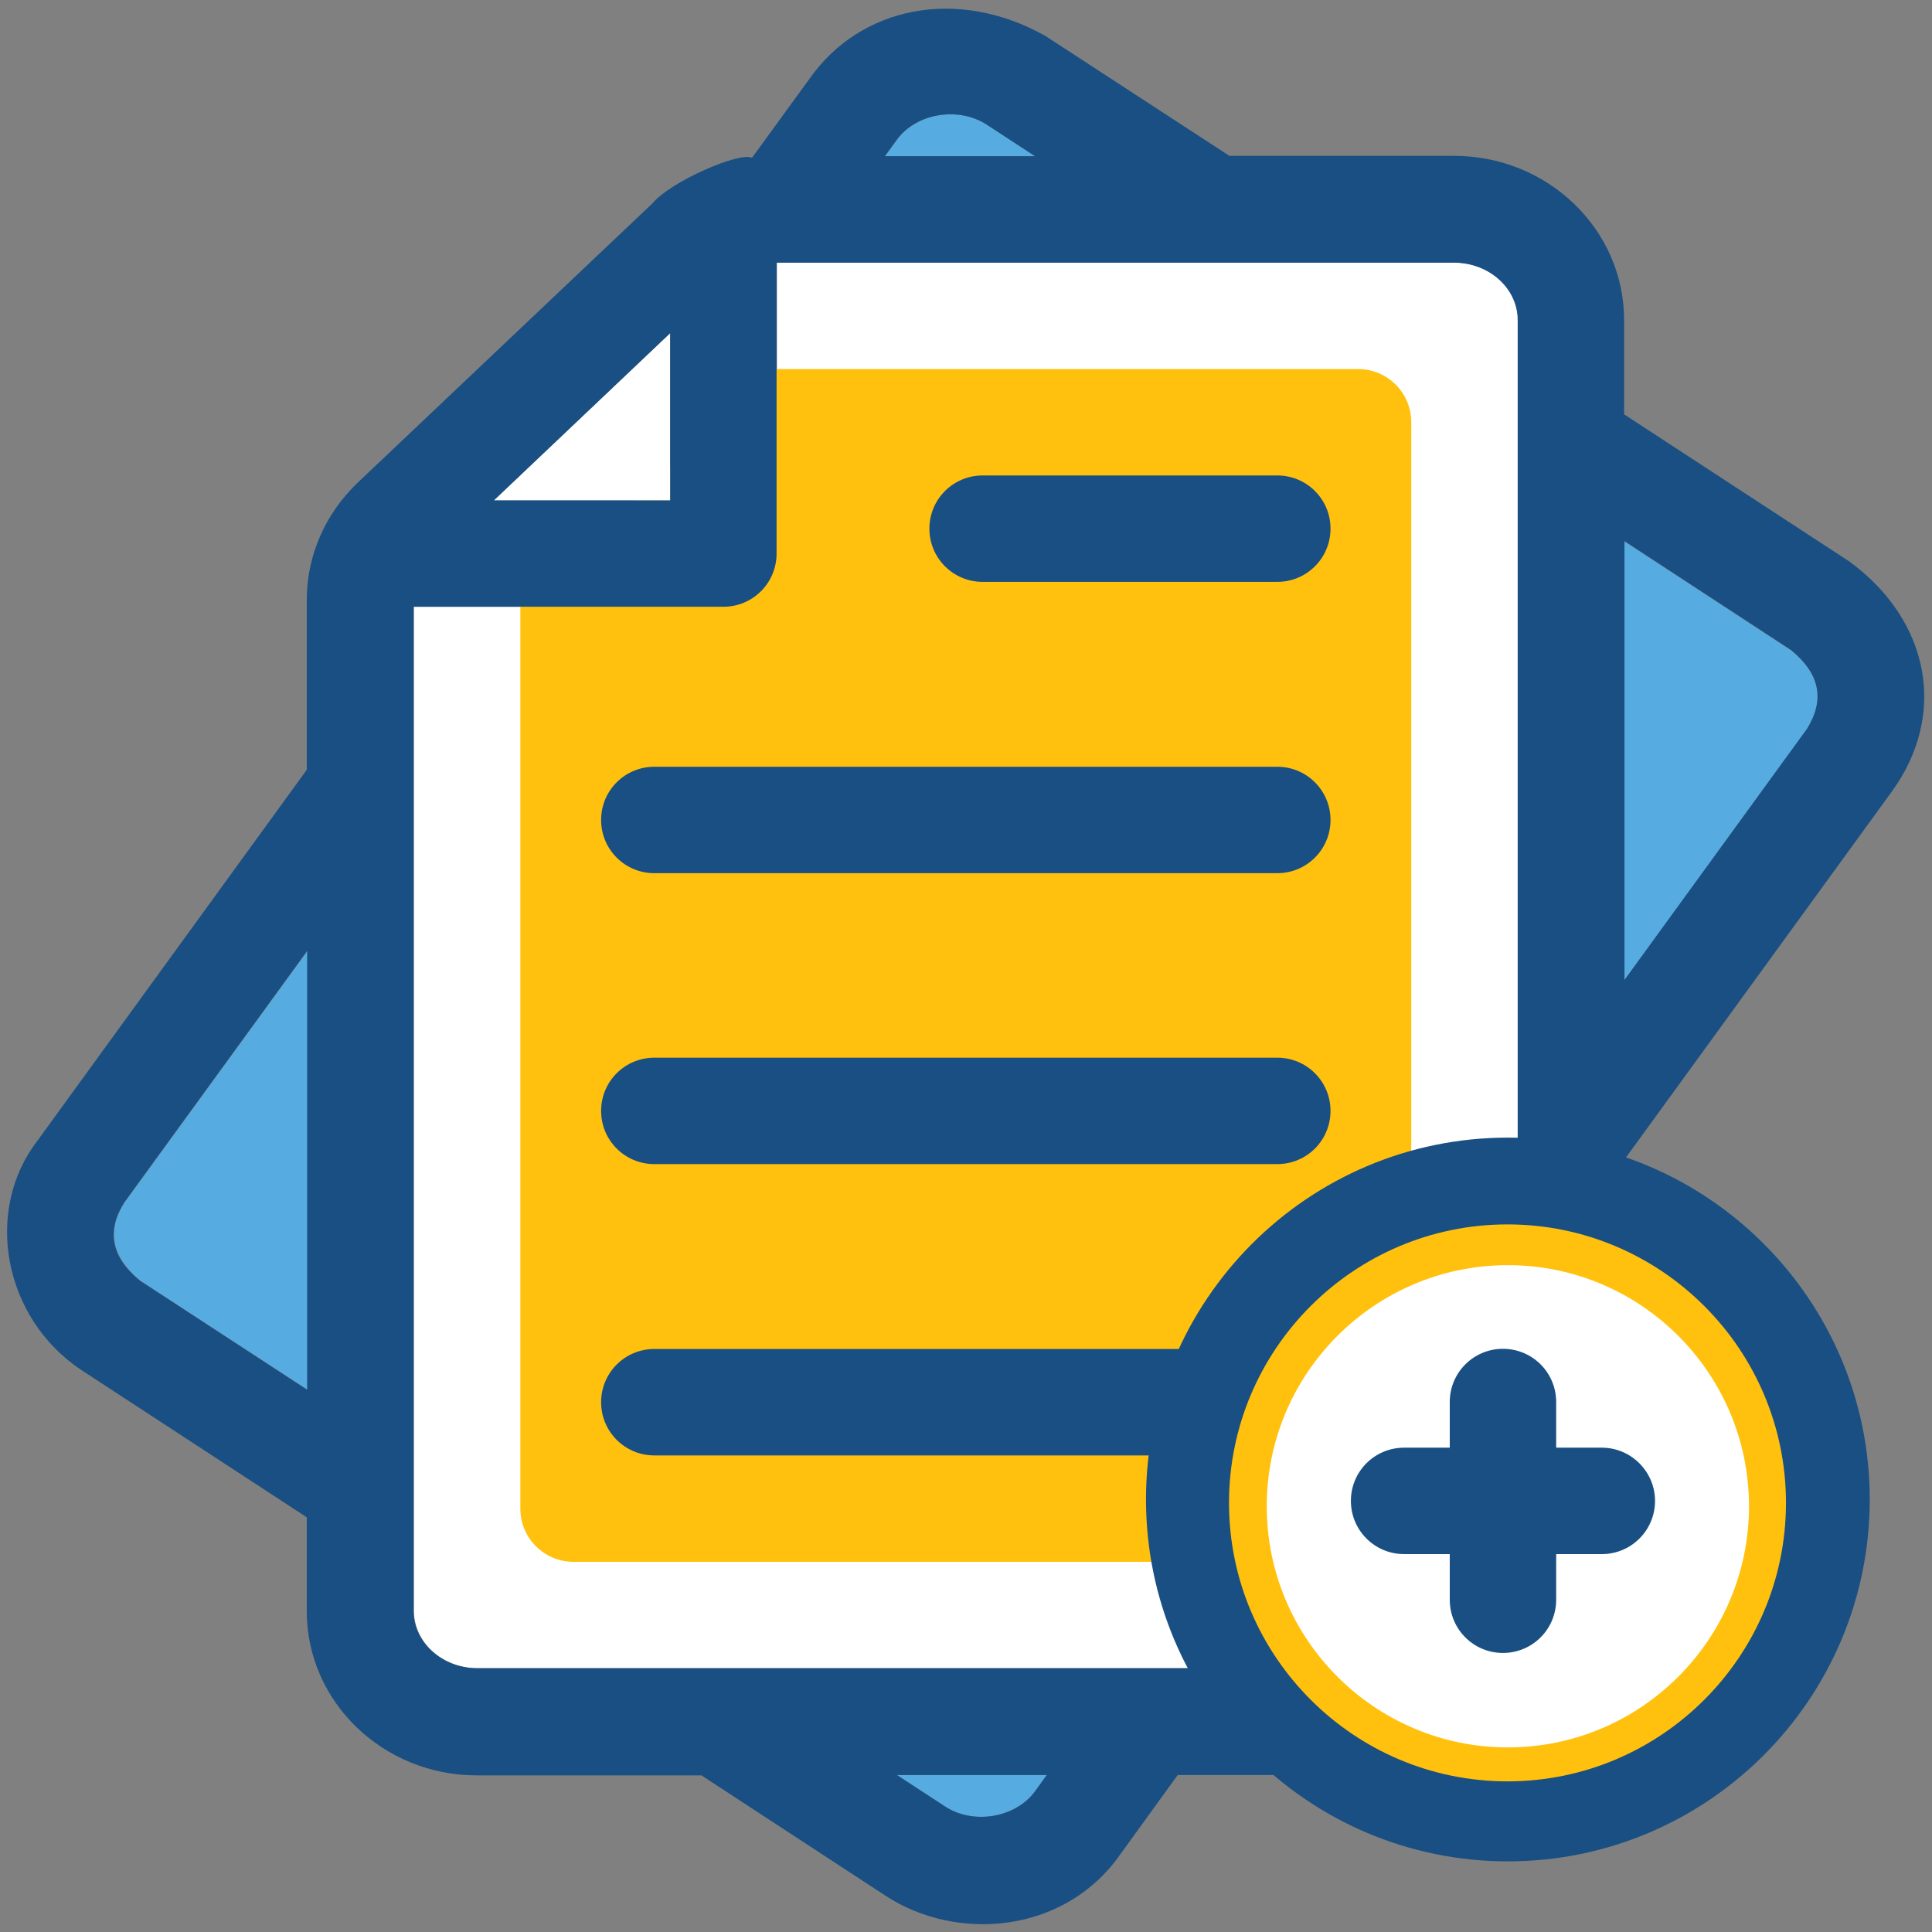 <?xml version="1.0" encoding="UTF-8"?> <!-- Generator: Adobe Illustrator 25.4.1, SVG Export Plug-In . SVG Version: 6.00 Build 0) --> <svg xmlns="http://www.w3.org/2000/svg" xmlns:xlink="http://www.w3.org/1999/xlink" version="1.1" id="Layer_1" x="0px" y="0px" viewBox="0 0 512 512" style="enable-background:new 0 0 512 512;" xml:space="preserve"><rect x="0" y="0" width="512" height="512" fill="#808080" stroke="none"/> <style type="text/css"> .st0{fill:#FFFFFF;} .st1{fill:#FFC10D;} .st2{fill:#194F82;} .st3{fill:#56ACE0;} </style> <g> <path class="st0" d="M385.4,69.6H206.8c-0.1,0-0.1,0-0.2,0h-0.7v77.1c0,7.8-6.3,14.1-14.1,14.1h-82.1v266.1 c0,8.4,7.6,15.2,16.9,15.2h261.6c7.8,0,14.1-6.3,14.1-14.1V303.3c0-0.1,0-0.1,0-0.2V84.8C402.2,76.4,394.7,69.6,385.4,69.6 L385.4,69.6z"></path> <path class="st1" d="M205.9,97.8h154c7.8,0,14.1,6.3,14.1,14.1v287.9c0,7.8-6.3,14.1-14.1,14.1H152c-7.8,0-14.1-6.3-14.1-14.1v-239 "></path> <g> <path class="st2" d="M338.5,154.2h-78.1c-7.8,0-14.1-6.3-14.1-14.1s6.3-14.1,14.1-14.1h78.1c7.8,0,14.1,6.3,14.1,14.1 S346.3,154.2,338.5,154.2z"></path> <path class="st2" d="M338.5,231.4H173.4c-7.8,0-14.1-6.3-14.1-14.1s6.3-14.1,14.1-14.1h165.1c7.8,0,14.1,6.3,14.1,14.1 S346.3,231.4,338.5,231.4z"></path> <path class="st2" d="M338.5,308.5H173.4c-7.8,0-14.1-6.3-14.1-14.1s6.3-14.1,14.1-14.1h165.1c7.8,0,14.1,6.3,14.1,14.1 S346.3,308.5,338.5,308.5z"></path> <path class="st2" d="M338.5,385.7H173.4c-7.8,0-14.1-6.3-14.1-14.1s6.3-14.1,14.1-14.1h165.1c7.8,0,14.1,6.3,14.1,14.1 S346.3,385.7,338.5,385.7z"></path> </g> <path class="st0" d="M177.6,88.3l-46.7,44.3h46.7V88.3z"></path> <path class="st3" d="M474.7,172.4l-44.2-28.9v116.3l48.4-66.6C483.7,185.3,482.2,178.5,474.7,172.4L474.7,172.4z"></path> <path class="st3" d="M261.6,33.1c-7.6-5-18.8-3-23.9,3.9l-3.2,4.4h39.8L261.6,33.1z"></path> <path class="st3" d="M250.4,478.7c7.6,5,18.8,3,23.9-4l3.1-4.3h-39.7L250.4,478.7z"></path> <path class="st3" d="M37.2,339.4l44.3,28.9V252L33,318.7C28.3,326.1,29.5,333,37.2,339.4z"></path> <path class="st0" d="M130.9,132.6h46.7V88.3L130.9,132.6z"></path> <path class="st2" d="M490.1,148.8l-59.7-39v-25c0-24-20.2-43.5-45.1-43.5h-59.5L277,9.5c-23.6-13.2-49-7.5-62.2,11l-15.5,21.3 c-3.4-1.6-21.6,6.3-26.4,12.1L94.7,128c-8.6,8.3-13.4,19.3-13.4,31v45L10,302.2c-14.3,18.4-9.3,47,11.6,60.9l59.7,39V427 c0,24,20.2,43.5,45.1,43.5h59.5l48.8,31.9c18.6,12.2,47.3,10.3,62.2-11l15.2-21h75.8c23.3,0,42.3-19,42.3-42.3V307.7l71.2-98 C516.1,189.4,511.5,164.5,490.1,148.8L490.1,148.8z M81.4,368.3l-44.3-28.9c-7.7-6.3-8.9-13.2-4.2-20.7L81.4,252V368.3z M237.7,37 c5.1-7,16.3-8.9,23.9-3.9l12.7,8.3h-39.8L237.7,37z M177.6,88.3v44.3h-46.7L177.6,88.3z M274.3,474.7c-5.1,7-16.3,9-23.9,4 l-12.7-8.3h39.7L274.3,474.7z M402.2,303.3V428c0,7.8-6.3,14.1-14.1,14.1H126.5c-9.3,0-16.9-6.8-16.9-15.2V160.8h82.1 c7.8,0,14.1-6.3,14.1-14.1V69.6h0.7h0.2h178.6c9.3,0,16.9,6.8,16.9,15.2v218.3V303.3z M478.9,193.1l-48.4,66.6V143.4l44.2,28.9 C482.2,178.5,483.7,185.3,478.9,193.1L478.9,193.1z"></path> </g> <path class="st2" d="M399.6,493.28c-52.89,0-95.9-43.01-95.9-95.9s43.01-95.9,95.9-95.9s95.9,43.01,95.9,95.9 S452.49,493.28,399.6,493.28L399.6,493.28z"></path> <path class="st1" d="M399.5,472.08c-40.7,0-73.8-33.1-73.8-73.8s33.1-73.8,73.8-73.8s73.8,33.1,73.8,73.8S440.2,472.08,399.5,472.08 L399.5,472.08z"></path> <path class="st0" d="M399.6,463.08c-35.24,0-63.9-28.66-63.9-63.9s28.66-63.9,63.9-63.9s63.9,28.66,63.9,63.9 S434.84,463.08,399.6,463.08L399.6,463.08z"></path> <path class="st2" d="M424.5,383.65h-12.1v-12.1c0-7.8-6.3-14.1-14.1-14.1s-14.1,6.3-14.1,14.1v12.1h-12.1c-7.8,0-14.1,6.3-14.1,14.1 c0,7.8,6.3,14.1,14.1,14.1h12.1v12.1c0,7.8,6.3,14.1,14.1,14.1s14.1-6.3,14.1-14.1v-12.1h12.1c7.8,0,14.1-6.3,14.1-14.1 C438.6,390.05,432.3,383.65,424.5,383.65z"></path> </svg> 